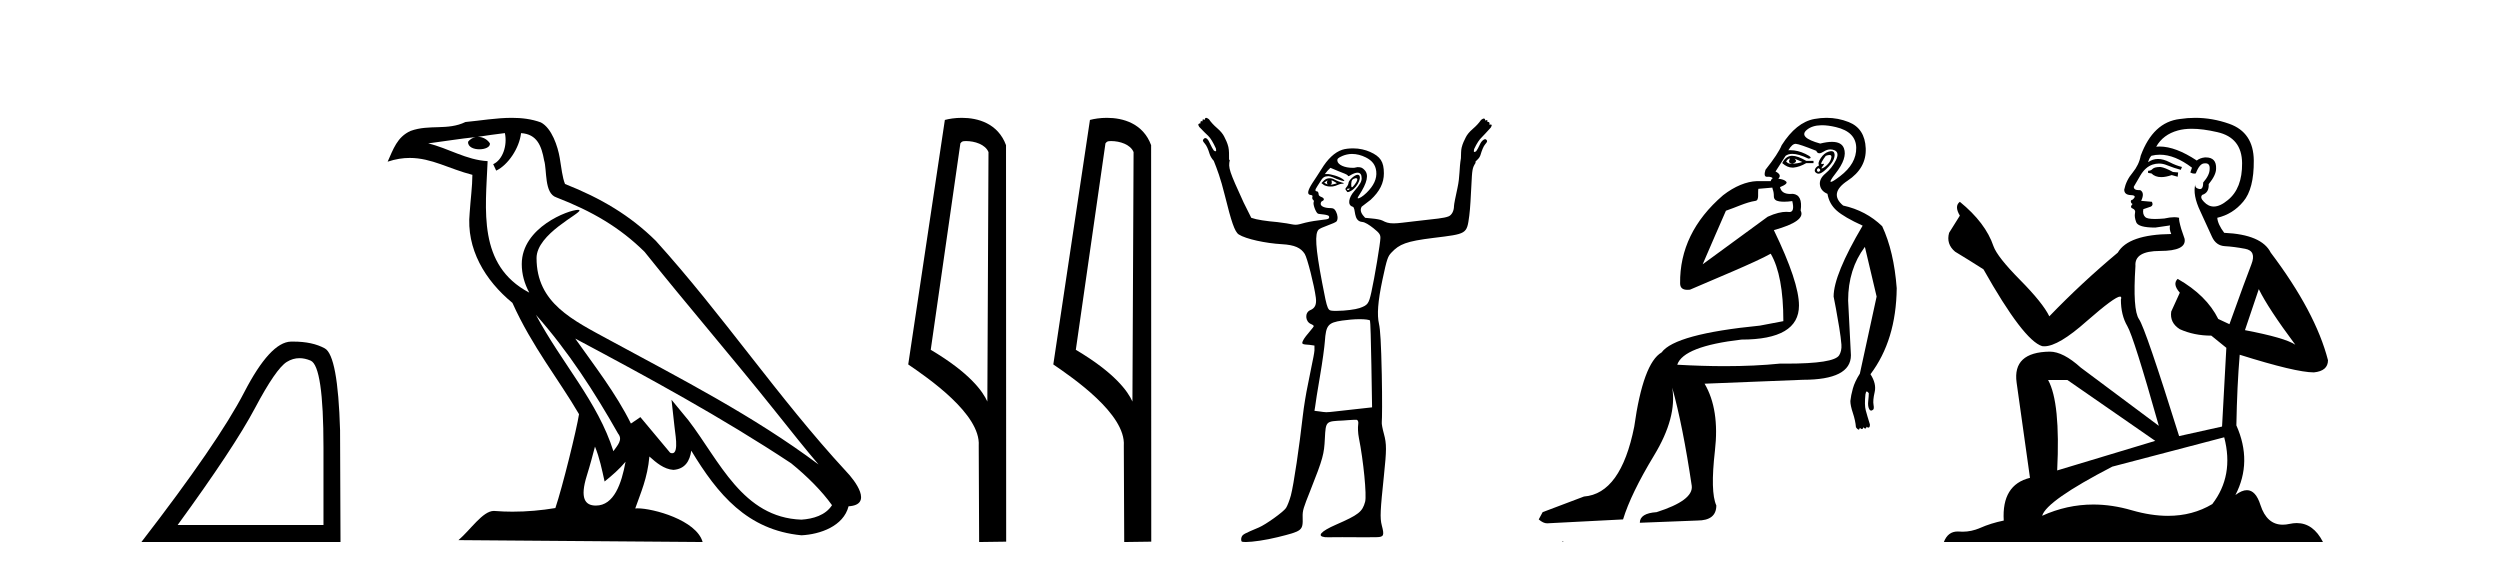<?xml version='1.0' encoding='UTF-8' standalone='yes'?><svg xmlns='http://www.w3.org/2000/svg' xmlns:xlink='http://www.w3.org/1999/xlink' width='179.0' height='41.0' ><path d='M 21.443 25.645 Q 21.827 25.645 22.239 25.819 Q 23.161 26.21 23.161 32.025 L 23.161 37.59 L 12.719 37.59 Q 16.752 32.056 18.253 29.227 Q 19.753 26.398 20.535 25.913 Q 20.968 25.645 21.443 25.645 ZM 21 24.458 Q 20.917 24.458 20.832 24.459 Q 19.347 24.491 17.487 28.086 Q 15.627 31.681 10.124 38.809 L 24.38 38.809 L 24.349 30.806 Q 24.193 25.46 23.255 24.944 Q 22.37 24.458 21 24.458 Z' style='fill:#000000;stroke:none' /><path d='M 38.37 22.54 L 38.37 22.54 C 40.664 25.118 42.564 28.06 44.257 31.048 C 44.613 31.486 44.212 31.888 43.919 32.305 C 42.803 28.763 40.236 26.03 38.37 22.54 ZM 36.15 9.529 C 36.341 10.422 35.989 11.451 35.312 11.755 L 35.528 12.217 C 36.374 11.815 37.186 10.612 37.307 9.532 C 38.462 9.601 38.777 10.47 38.958 11.479 C 39.174 12.168 38.955 13.841 39.828 14.13 C 42.409 15.129 44.381 16.285 46.151 18.031 C 49.206 21.852 52.399 25.552 55.454 29.376 C 56.641 30.865 57.726 32.228 58.608 33.257 C 53.968 29.789 48.785 27.136 43.699 24.38 C 40.996 22.911 38.417 21.71 38.417 18.477 C 38.417 16.738 41.622 15.281 41.489 15.055 C 41.478 15.035 41.441 15.026 41.382 15.026 C 40.725 15.026 37.358 16.274 37.358 18.907 C 37.358 19.637 37.553 20.313 37.892 20.944 C 37.887 20.944 37.882 20.943 37.877 20.943 C 34.184 18.986 34.77 15.028 34.914 11.538 C 33.379 11.453 32.115 10.616 30.658 10.267 C 31.788 10.121 32.915 9.933 34.048 9.816 L 34.048 9.816 C 33.835 9.858 33.641 9.982 33.511 10.154 C 33.493 10.526 33.914 10.69 34.324 10.69 C 34.724 10.69 35.114 10.534 35.077 10.264 C 34.896 9.982 34.566 9.799 34.228 9.799 C 34.218 9.799 34.209 9.799 34.199 9.799 C 34.762 9.719 35.513 9.599 36.15 9.529 ZM 42.6 31.976 C 42.931 32.78 43.102 33.632 43.289 34.476 C 43.827 34.04 44.349 33.593 44.79 33.06 L 44.79 33.06 C 44.503 34.623 43.966 36.199 42.665 36.199 C 41.877 36.199 41.512 35.667 42.017 34.054 C 42.255 33.293 42.445 32.566 42.6 31.976 ZM 41.186 24.242 L 41.186 24.242 C 46.452 27.047 51.666 29.879 56.646 33.171 C 57.819 34.122 58.864 35.181 59.572 36.172 C 59.103 36.901 58.209 37.152 57.383 37.207 C 53.168 37.06 51.518 32.996 49.291 30.093 L 48.08 28.622 L 48.289 30.507 C 48.303 30.846 48.651 32.452 48.133 32.452 C 48.088 32.452 48.038 32.44 47.981 32.415 L 45.85 29.865 C 45.622 30.015 45.408 30.186 45.173 30.325 C 44.116 28.187 42.569 26.196 41.186 24.242 ZM 36.641 8.437 C 35.535 8.437 34.401 8.636 33.326 8.736 C 32.044 9.361 30.745 8.884 29.4 9.373 C 28.429 9.809 28.157 10.693 27.755 11.576 C 28.327 11.386 28.848 11.308 29.339 11.308 C 30.906 11.308 32.167 12.097 33.823 12.518 C 33.82 13.349 33.69 14.292 33.628 15.242 C 33.371 17.816 34.728 20.076 36.689 21.685 C 38.094 24.814 40.039 27.214 41.458 29.655 C 41.288 30.752 40.268 34.89 39.765 36.376 C 38.779 36.542 37.727 36.636 36.693 36.636 C 36.275 36.636 35.861 36.62 35.454 36.588 C 35.423 36.584 35.391 36.582 35.36 36.582 C 34.562 36.582 33.685 37.945 32.824 38.673 L 50.309 38.809 C 49.863 37.233 46.756 36.397 45.652 36.397 C 45.589 36.397 45.532 36.399 45.483 36.405 C 45.872 35.29 46.358 34.243 46.497 32.686 C 46.984 33.123 47.532 33.595 48.215 33.644 C 49.05 33.582 49.389 33.011 49.495 32.267 C 51.387 35.396 53.502 37.951 57.383 38.327 C 58.724 38.261 60.395 37.675 60.757 36.25 C 62.536 36.149 61.231 34.416 60.571 33.737 C 55.731 28.498 51.735 22.517 46.952 17.238 C 45.11 15.421 43.03 14.192 40.455 13.173 C 40.263 12.702 40.2 12.032 40.075 11.295 C 39.939 10.491 39.51 9.174 38.726 8.765 C 38.058 8.519 37.355 8.437 36.641 8.437 Z' style='fill:#000000;stroke:none' /><path d='M 69.164 10.1 C 69.788 10.1 70.553 10.34 70.776 10.89 L 70.694 28.751 L 70.694 28.751 C 70.377 28.034 69.436 26.699 66.641 25.046 L 68.763 10.263 C 68.862 10.157 68.86 10.1 69.164 10.1 ZM 70.694 28.751 L 70.694 28.751 C 70.694 28.751 70.694 28.751 70.694 28.751 L 70.694 28.751 L 70.694 28.751 ZM 68.867 8.437 C 68.389 8.437 67.957 8.505 67.652 8.588 L 65.029 26.094 C 66.416 27.044 70.229 29.648 70.077 31.91 L 70.106 38.809 L 72.042 38.783 L 72.031 10.393 C 71.455 8.837 70.024 8.437 68.867 8.437 Z' style='fill:#000000;stroke:none' /><path d='M 79.552 10.1 C 80.177 10.1 80.941 10.34 81.164 10.89 L 81.082 28.751 L 81.082 28.751 C 80.765 28.034 79.824 26.699 77.029 25.046 L 79.151 10.263 C 79.251 10.157 79.248 10.1 79.552 10.1 ZM 81.082 28.751 L 81.082 28.751 C 81.082 28.751 81.082 28.751 81.082 28.751 L 81.082 28.751 L 81.082 28.751 ZM 79.255 8.437 C 78.777 8.437 78.345 8.505 78.04 8.588 L 75.417 26.094 C 76.804 27.044 80.617 29.648 80.465 31.91 L 80.494 38.809 L 82.43 38.783 L 82.42 10.393 C 81.844 8.837 80.413 8.437 79.255 8.437 Z' style='fill:#000000;stroke:none' /><path d='M 95.059 12.911 C 95.07 12.911 95.013 12.977 95.009 13.06 C 95.009 13.143 95.072 13.209 95.059 13.209 C 95.05 13.209 95.008 13.185 94.86 13.11 C 94.818 13.088 94.788 13.08 94.91 13.01 C 95.02 12.947 95.052 12.911 95.059 12.911 ZM 95.357 12.911 C 95.375 12.911 95.391 12.927 95.457 12.96 C 95.54 13.003 95.705 13.094 95.705 13.11 C 95.777 13.125 95.51 13.187 95.407 13.209 C 95.377 13.215 95.352 13.217 95.331 13.217 C 95.29 13.217 95.266 13.209 95.258 13.209 C 95.231 13.209 95.346 13.206 95.357 13.11 C 95.367 13.026 95.314 12.911 95.357 12.911 ZM 95.208 12.762 C 95.062 12.762 94.944 12.798 94.811 12.911 L 94.612 13.11 L 94.811 13.259 C 94.944 13.317 95.084 13.358 95.258 13.358 C 95.374 13.358 95.473 13.35 95.606 13.308 C 95.741 13.266 95.938 13.164 96.053 13.159 C 96.258 13.151 96.286 13.116 96.053 13.06 C 95.922 13.028 95.696 12.934 95.556 12.861 C 95.417 12.788 95.313 12.762 95.208 12.762 ZM 97.066 12.759 C 97.077 12.759 97.085 12.762 97.097 12.762 C 97.25 12.762 97.193 12.961 96.998 13.209 C 96.894 13.341 96.843 13.408 96.799 13.408 C 96.753 13.408 96.741 13.301 96.749 13.159 C 96.766 12.873 96.848 12.814 97.047 12.762 C 97.055 12.76 97.061 12.759 97.066 12.759 ZM 96.634 13.499 C 96.644 13.499 96.65 13.501 96.65 13.507 C 96.65 13.526 96.594 13.58 96.55 13.607 C 96.546 13.61 96.54 13.611 96.534 13.611 C 96.522 13.611 96.508 13.607 96.501 13.607 C 96.477 13.607 96.451 13.588 96.451 13.557 C 96.451 13.511 96.507 13.507 96.55 13.507 C 96.58 13.507 96.614 13.499 96.634 13.499 ZM 97.197 12.513 C 96.996 12.513 96.55 12.917 96.55 13.11 C 96.55 13.186 96.473 13.329 96.401 13.408 C 96.296 13.525 96.321 13.559 96.401 13.656 C 96.443 13.707 96.457 13.756 96.501 13.756 C 96.548 13.756 96.639 13.72 96.749 13.656 C 97.255 13.363 97.585 12.513 97.197 12.513 ZM 96.799 11.022 C 97.141 11.022 97.478 11.112 97.793 11.27 C 98.242 11.496 98.486 11.799 98.539 12.264 C 98.599 12.801 98.358 13.301 97.843 13.805 C 97.561 14.081 97.33 14.203 97.246 14.203 C 97.189 14.203 97.194 14.16 97.296 14.004 C 97.906 13.074 98.028 12.5 97.694 12.165 C 97.552 12.023 97.475 11.966 97.197 11.966 C 97.13 11.966 97.041 12.012 96.948 12.016 C 96.937 12.016 96.926 12.016 96.915 12.016 C 96.893 12.016 96.871 12.016 96.849 12.016 C 96.263 12.016 95.797 11.8 95.755 11.519 C 95.734 11.379 95.798 11.306 96.103 11.171 C 96.297 11.085 96.553 11.022 96.799 11.022 ZM 95.258 12.016 L 95.854 12.264 C 96.183 12.384 96.483 12.512 96.501 12.563 C 96.51 12.589 96.519 12.612 96.55 12.612 C 96.595 12.612 96.648 12.571 96.749 12.513 C 96.905 12.424 97.083 12.364 97.197 12.364 C 97.398 12.364 97.495 12.508 97.495 12.762 C 97.495 12.989 97.397 13.188 96.948 13.706 C 96.574 14.136 96.45 14.685 96.849 14.8 C 97.108 14.874 96.855 15.843 97.545 15.893 C 97.729 15.907 98.04 16.102 98.34 16.341 C 98.782 16.692 98.837 16.805 98.837 17.037 C 98.837 17.38 98.416 19.906 98.191 20.914 C 98.003 21.755 97.936 21.849 97.346 22.057 C 97.059 22.158 96.298 22.256 95.755 22.256 C 95.698 22.256 95.638 22.258 95.584 22.258 C 95.556 22.258 95.53 22.258 95.506 22.256 C 95.057 22.227 95.062 22.325 94.661 20.218 C 94.184 17.707 94.131 16.722 94.413 16.44 C 94.479 16.374 94.762 16.246 95.059 16.142 C 95.356 16.038 95.67 15.9 95.705 15.844 C 95.806 15.684 95.789 15.405 95.656 15.148 C 95.557 14.958 95.478 14.899 95.258 14.899 C 94.864 14.899 94.562 14.779 94.562 14.601 C 94.562 14.517 94.596 14.427 94.661 14.402 C 94.842 14.333 94.834 14.188 94.612 14.104 C 94.494 14.059 94.413 13.996 94.413 13.905 C 94.413 13.82 94.369 13.709 94.313 13.706 C 94.028 13.691 94.276 13.424 94.463 13.11 C 94.724 12.668 94.802 12.635 95.109 12.612 C 95.289 12.612 95.55 12.751 95.705 12.811 C 96.007 12.928 96.153 12.96 96.202 12.96 C 96.227 12.96 96.274 12.933 96.252 12.911 C 95.946 12.605 95.178 12.463 95.109 12.463 L 94.86 12.463 L 95.059 12.215 L 95.258 12.016 ZM 97.346 22.853 C 97.75 22.853 98.057 22.896 98.091 22.952 C 98.121 23 98.163 24.442 98.191 26.133 L 98.241 29.166 L 96.898 29.315 C 95.668 29.442 95.251 29.514 94.96 29.514 C 94.808 29.514 94.666 29.483 94.512 29.464 L 94.115 29.414 L 94.164 29.116 C 94.179 28.941 94.339 27.934 94.512 26.929 C 94.686 25.924 94.835 24.815 94.86 24.443 C 94.94 23.289 95.084 23.099 96.103 22.952 C 96.464 22.9 96.957 22.853 97.346 22.853 ZM 86.36 8.437 C 86.307 8.437 86.261 8.481 86.261 8.586 C 86.212 8.562 86.175 8.549 86.149 8.549 C 86.099 8.549 86.088 8.594 86.111 8.685 C 86.081 8.678 86.055 8.674 86.034 8.674 C 85.956 8.674 85.935 8.725 85.962 8.834 C 85.952 8.831 85.942 8.83 85.931 8.83 C 85.887 8.83 85.841 8.856 85.813 8.884 C 85.778 8.919 85.81 8.995 85.863 9.083 C 86.143 9.381 86.342 9.571 86.509 9.729 C 86.676 9.887 86.863 10.203 87.056 10.624 C 87.073 10.747 87.091 10.805 87.056 10.823 C 87.047 10.828 87.037 10.83 87.026 10.83 C 86.996 10.83 86.958 10.812 86.907 10.773 C 86.837 10.668 86.737 10.51 86.658 10.326 C 86.579 10.142 86.506 10.007 86.41 9.928 C 86.374 9.899 86.338 9.886 86.304 9.886 C 86.246 9.886 86.194 9.923 86.161 9.978 C 86.091 10.048 86.129 10.127 86.261 10.276 C 86.392 10.425 86.503 10.671 86.608 11.022 C 86.661 11.197 86.78 11.378 86.907 11.519 C 87.144 12.117 87.387 12.731 87.702 14.004 C 88.161 15.857 88.401 16.598 88.696 16.788 C 89.207 17.117 90.641 17.421 91.778 17.484 C 92.703 17.535 93.14 17.746 93.419 18.18 C 93.601 18.464 94.098 20.421 94.214 21.312 C 94.279 21.813 94.15 22.068 93.816 22.206 C 93.403 22.378 93.449 23.028 93.866 23.201 C 93.998 23.255 94.065 23.317 94.065 23.35 C 94.065 23.382 93.935 23.555 93.767 23.747 C 93.598 23.939 93.393 24.201 93.319 24.344 C 93.165 24.643 93.209 24.657 93.767 24.692 L 94.115 24.742 L 94.115 25.089 C 94.102 25.286 94.004 25.768 93.916 26.183 C 93.828 26.598 93.701 27.281 93.618 27.674 C 93.534 28.068 93.36 29.053 93.27 29.862 C 93.046 31.859 92.633 34.706 92.425 35.479 C 92.33 35.827 92.171 36.233 92.077 36.374 C 91.884 36.66 90.633 37.556 90.138 37.765 C 89.08 38.213 88.973 38.258 88.895 38.461 C 88.851 38.577 88.869 38.717 88.895 38.76 C 88.917 38.795 89.03 38.809 89.193 38.809 C 89.193 38.809 89.193 38.809 89.193 38.809 C 89.674 38.809 90.627 38.673 91.48 38.461 C 93.253 38.021 93.297 37.997 93.27 37.02 C 93.256 36.542 93.328 36.362 93.816 35.131 C 94.739 32.807 94.805 32.502 94.86 31.403 C 94.924 30.137 94.931 30.167 96.153 30.11 C 96.45 30.096 96.703 30.06 96.898 30.06 C 96.993 30.06 97.061 30.057 97.103 30.057 C 97.124 30.057 97.139 30.058 97.147 30.06 C 97.222 30.084 97.283 30.192 97.246 30.408 C 97.217 30.582 97.225 30.997 97.296 31.353 C 97.624 32.985 97.866 35.472 97.743 35.926 C 97.549 36.645 97.282 36.856 95.656 37.567 C 94.558 38.046 94.271 38.39 94.86 38.461 C 94.899 38.466 94.979 38.468 95.092 38.468 C 95.319 38.468 95.678 38.461 96.103 38.461 C 96.601 38.461 97.189 38.469 97.76 38.469 C 98.045 38.469 98.326 38.467 98.588 38.461 C 99.091 38.45 99.121 38.319 98.936 37.616 C 98.795 37.075 98.831 36.532 99.086 34.087 C 99.28 32.219 99.291 31.803 99.086 31.055 C 98.994 30.719 98.915 30.345 98.936 30.21 C 98.957 30.075 98.972 28.556 98.936 26.829 C 98.889 24.534 98.824 23.578 98.738 23.201 C 98.586 22.54 98.65 21.61 98.986 20.019 C 99.309 18.491 99.375 18.354 99.632 18.08 C 100.198 17.48 100.69 17.274 102.615 17.037 C 105.04 16.737 105.021 16.778 105.2 15.446 C 105.267 14.947 105.316 13.99 105.349 13.308 C 105.406 12.134 105.417 12.03 105.647 11.668 C 105.66 11.649 105.645 11.64 105.647 11.618 C 105.65 11.596 105.653 11.593 105.647 11.569 C 105.788 11.421 105.939 11.308 105.995 11.121 C 106.1 10.77 106.212 10.475 106.343 10.326 C 106.475 10.177 106.513 10.098 106.443 10.028 C 106.417 9.985 106.38 9.965 106.338 9.965 C 106.294 9.965 106.244 9.987 106.194 10.028 C 106.098 10.106 106.024 10.191 105.945 10.375 C 105.867 10.56 105.767 10.718 105.697 10.823 C 105.645 10.861 105.608 10.88 105.578 10.88 C 105.567 10.88 105.557 10.877 105.548 10.873 C 105.513 10.855 105.53 10.797 105.548 10.674 C 105.741 10.253 105.928 9.987 106.095 9.829 C 106.261 9.671 106.46 9.431 106.741 9.133 C 106.793 9.045 106.826 8.969 106.791 8.934 C 106.776 8.919 106.756 8.914 106.735 8.914 C 106.705 8.914 106.672 8.924 106.641 8.934 C 106.671 8.814 106.644 8.728 106.547 8.728 C 106.53 8.728 106.512 8.73 106.492 8.735 C 106.515 8.643 106.504 8.599 106.455 8.599 C 106.429 8.599 106.392 8.611 106.343 8.636 C 106.343 8.53 106.296 8.487 106.244 8.487 C 106.191 8.487 106.115 8.533 106.045 8.586 C 105.887 8.814 105.703 9.013 105.448 9.232 C 105.194 9.451 105.039 9.653 104.951 9.829 C 104.846 10.039 104.723 10.276 104.653 10.574 C 104.608 10.764 104.612 11.038 104.603 11.27 C 104.599 11.286 104.606 11.302 104.603 11.32 C 104.471 12.066 104.541 12.61 104.355 13.457 C 104.22 14.069 104.106 14.632 104.106 14.75 C 104.106 15.102 103.942 15.407 103.709 15.496 C 103.367 15.626 102.9 15.659 101.273 15.844 C 100.574 15.923 100.107 15.993 99.782 15.993 C 99.394 15.993 99.22 15.916 98.986 15.794 C 98.854 15.724 98.525 15.67 98.241 15.645 L 97.743 15.595 C 97.493 15.336 97.335 15.078 97.495 14.8 L 98.141 14.303 C 98.787 13.705 99.086 13.103 99.086 12.414 C 99.086 11.581 98.843 11.207 98.091 10.873 C 97.767 10.728 97.334 10.624 96.898 10.624 C 96.607 10.624 96.319 10.652 96.103 10.723 C 95.559 10.904 95.058 11.382 94.612 12.115 C 94.407 12.452 94.108 12.887 93.965 13.11 C 93.629 13.635 93.57 13.92 93.816 13.955 C 93.953 13.974 94 13.994 93.965 14.104 C 93.94 14.184 93.969 14.274 94.015 14.303 C 94.061 14.331 94.089 14.413 94.065 14.452 C 93.981 14.588 94.205 15.212 94.363 15.297 C 94.45 15.343 95.13 15.348 95.159 15.496 C 95.189 15.654 95.144 15.696 94.661 15.744 C 94.373 15.773 93.827 15.855 93.468 15.943 C 93.136 16.024 92.967 16.092 92.772 16.092 C 92.607 16.092 92.429 16.044 92.126 15.993 C 91.742 15.927 91.185 15.87 90.884 15.844 C 90.582 15.817 90.147 15.739 89.939 15.694 L 89.591 15.595 L 89.044 14.501 C 88.005 12.232 87.935 12.018 88.05 11.469 C 88.038 11.447 88.014 11.44 88 11.419 C 88.002 11.105 88.008 10.769 87.951 10.525 C 87.88 10.226 87.758 9.989 87.652 9.779 C 87.565 9.604 87.41 9.402 87.155 9.182 C 86.901 8.963 86.717 8.764 86.559 8.536 C 86.489 8.484 86.413 8.437 86.36 8.437 Z' style='fill:#000000;stroke:none' /><path d='M 128.132 11.353 C 128.134 11.353 128.135 11.353 128.137 11.353 C 128.147 11.353 128.158 11.355 128.168 11.358 C 128.034 11.572 128.088 11.692 128.327 11.718 C 128.621 11.638 128.674 11.518 128.487 11.358 L 128.487 11.358 C 128.674 11.438 128.861 11.518 129.048 11.598 C 128.808 11.678 128.567 11.718 128.327 11.718 C 128.296 11.723 128.266 11.725 128.237 11.725 C 128.093 11.725 127.976 11.67 127.887 11.558 C 127.979 11.421 128.061 11.353 128.132 11.353 ZM 128.322 11.155 C 128.297 11.155 128.272 11.156 128.247 11.158 C 127.981 11.185 127.768 11.358 127.608 11.678 C 127.848 11.894 128.093 12.002 128.344 12.002 C 128.372 12.002 128.4 12.001 128.428 11.998 C 128.707 11.971 129.007 11.865 129.327 11.678 L 129.847 11.678 L 129.847 11.518 L 129.327 11.518 C 128.916 11.277 128.582 11.155 128.325 11.155 C 128.324 11.155 128.323 11.155 128.322 11.155 ZM 130.992 11.097 C 131.098 11.097 131.143 11.151 131.127 11.258 C 131.1 11.432 131.02 11.591 130.887 11.738 C 130.754 11.885 130.627 11.985 130.507 12.038 C 130.475 12.052 130.451 12.059 130.437 12.059 C 130.395 12.059 130.419 12.005 130.507 11.898 C 130.601 11.783 130.621 11.725 130.567 11.725 C 130.553 11.725 130.532 11.729 130.507 11.738 C 130.481 11.747 130.46 11.751 130.443 11.751 C 130.383 11.751 130.384 11.693 130.447 11.578 C 130.527 11.431 130.62 11.291 130.727 11.158 C 130.836 11.118 130.924 11.098 130.989 11.097 C 130.99 11.097 130.991 11.097 130.992 11.097 ZM 130.207 12.038 C 130.34 12.118 130.367 12.191 130.287 12.258 C 130.251 12.288 130.218 12.303 130.19 12.303 C 130.157 12.303 130.129 12.281 130.107 12.238 C 130.067 12.158 130.1 12.091 130.207 12.038 ZM 131.125 10.823 C 131.069 10.823 131.003 10.835 130.927 10.859 C 130.713 10.925 130.527 11.078 130.367 11.318 C 130.207 11.558 130.167 11.731 130.247 11.838 C 130.087 11.918 129.987 12.018 129.947 12.138 C 129.907 12.258 129.96 12.351 130.107 12.418 C 130.136 12.431 130.168 12.438 130.203 12.438 C 130.342 12.438 130.523 12.331 130.747 12.118 C 131.027 11.852 131.207 11.618 131.287 11.418 C 131.367 11.218 131.38 11.058 131.326 10.938 C 131.293 10.863 131.229 10.825 131.133 10.823 C 131.13 10.823 131.127 10.823 131.125 10.823 ZM 130.453 8.967 C 130.744 8.967 131.076 9.011 131.447 9.099 C 132.406 9.326 132.893 9.819 132.906 10.578 C 132.919 11.338 132.533 12.018 131.746 12.618 C 131.392 12.888 131.176 13.023 131.098 13.023 C 131.002 13.023 131.111 12.821 131.426 12.418 C 132 11.685 132.2 11.085 132.026 10.619 C 131.912 10.311 131.626 10.157 131.168 10.157 C 130.933 10.157 130.653 10.197 130.327 10.279 C 129.26 9.985 128.941 9.659 129.367 9.299 C 129.621 9.086 129.967 8.975 130.409 8.968 C 130.423 8.968 130.438 8.967 130.453 8.967 ZM 126.897 13.433 C 126.9 13.471 126.91 13.512 126.928 13.558 C 126.981 13.691 127.008 13.858 127.008 14.058 C 127.008 14.258 127.134 14.377 127.388 14.417 C 127.497 14.434 127.617 14.443 127.748 14.443 C 127.922 14.443 128.115 14.428 128.327 14.398 L 128.327 14.398 C 128.452 14.92 128.385 15.181 128.126 15.181 C 128.107 15.181 128.088 15.18 128.067 15.177 C 128.016 15.17 127.959 15.167 127.896 15.167 C 127.583 15.167 127.127 15.258 126.568 15.517 L 121.911 18.924 C 122.556 17.419 123.119 16.136 123.576 15.088 C 124.302 14.846 124.997 14.487 125.696 14.381 C 125.975 14.339 125.843 13.834 125.898 13.52 C 125.969 13.519 126.529 13.464 126.897 13.433 ZM 128.567 10.298 C 128.568 10.298 128.57 10.298 128.571 10.298 C 128.577 10.298 128.582 10.298 128.587 10.299 C 128.761 10.312 129.247 10.479 130.047 10.799 C 130.091 10.916 130.164 10.975 130.264 10.975 C 130.346 10.975 130.447 10.936 130.567 10.859 C 130.732 10.751 130.894 10.698 131.054 10.698 C 131.153 10.698 131.25 10.718 131.347 10.758 C 131.6 10.865 131.633 11.105 131.447 11.479 C 131.26 11.852 131.013 12.165 130.707 12.418 C 130.4 12.671 130.267 12.944 130.307 13.237 C 130.347 13.531 130.527 13.744 130.847 13.878 C 130.927 14.357 131.147 14.757 131.506 15.077 C 131.866 15.397 132.486 15.757 133.366 16.157 C 131.98 18.503 131.287 20.195 131.287 21.235 C 131.287 21.235 131.359 21.594 131.453 22.096 C 131.6 22.887 131.799 24.031 131.846 24.674 C 131.87 24.993 131.798 25.25 131.686 25.434 C 131.441 25.838 130.172 26.036 127.893 26.036 C 127.749 26.036 127.6 26.035 127.448 26.034 C 126.245 26.156 124.928 26.217 123.498 26.217 C 122.426 26.217 121.29 26.182 120.09 26.114 C 120.384 25.234 121.916 24.634 124.689 24.314 C 127.435 24.314 128.807 23.501 128.807 21.875 C 128.807 20.755 128.208 18.956 127.008 16.477 C 128.554 16.05 129.194 15.584 128.927 15.077 C 129.034 14.331 128.848 13.931 128.368 13.878 C 128.301 13.884 128.238 13.888 128.178 13.888 C 127.761 13.888 127.518 13.724 127.448 13.398 C 127.848 13.238 127.994 13.104 127.887 12.998 C 127.781 12.891 127.594 12.825 127.328 12.798 C 127.514 12.611 127.448 12.438 127.128 12.278 L 127.848 11.158 C 127.973 11.064 128.133 11.017 128.327 11.017 C 128.63 11.017 129.016 11.131 129.487 11.358 C 129.754 11.332 129.68 11.218 129.267 11.018 C 128.903 10.842 128.543 10.754 128.189 10.754 C 128.142 10.754 128.094 10.755 128.047 10.758 C 128.227 10.451 128.4 10.298 128.567 10.298 ZM 130.782 8.437 C 130.496 8.437 130.204 8.464 129.907 8.519 C 129.04 8.679 128.261 9.305 127.568 10.398 C 127.408 10.798 127.021 11.385 126.408 12.158 C 126.305 12.492 126.339 12.658 126.508 12.658 C 126.515 12.658 126.521 12.658 126.528 12.658 C 126.555 12.656 126.58 12.655 126.605 12.655 C 126.752 12.655 126.859 12.689 126.928 12.758 C 126.839 12.824 126.792 12.896 126.786 12.971 L 125.797 12.968 C 125.045 12.995 124.208 13.333 123.374 13.978 C 121.278 15.778 120.269 17.894 120.296 20.286 C 120.296 20.609 120.479 20.752 120.821 20.752 C 120.877 20.752 120.937 20.748 121.002 20.741 C 122.547 20.068 125.709 18.777 126.783 18.164 C 127.386 19.195 127.688 20.806 127.688 22.995 L 126.008 23.314 C 121.956 23.714 119.61 24.354 118.971 25.234 C 118.091 25.74 117.437 27.513 117.011 30.552 C 116.371 33.751 115.172 35.417 113.412 35.551 L 110.453 36.67 L 110.173 37.19 C 110.387 37.376 110.587 37.47 110.773 37.47 L 116.211 37.19 C 116.585 35.964 117.324 34.438 118.43 32.611 C 119.537 30.785 119.97 29.166 119.73 27.753 L 119.73 27.753 C 120.237 29.566 120.703 31.912 121.13 34.791 C 121.21 35.484 120.37 36.111 118.611 36.67 C 117.811 36.724 117.411 36.977 117.411 37.43 L 121.53 37.27 C 122.436 37.27 122.889 36.91 122.889 36.19 C 122.596 35.55 122.563 34.244 122.789 32.272 C 123.016 30.299 122.769 28.699 122.049 27.473 L 129.087 27.193 C 131.38 27.193 132.526 26.607 132.526 25.434 L 132.326 21.515 C 132.326 20.022 132.726 18.742 133.526 17.676 L 134.366 21.235 L 133.166 26.753 C 132.926 27.127 132.759 27.48 132.666 27.813 C 132.573 28.146 132.513 28.446 132.486 28.713 C 132.486 28.926 132.546 29.212 132.666 29.572 C 132.786 29.932 132.86 30.272 132.886 30.592 C 132.94 30.672 132.993 30.725 133.046 30.752 C 133.057 30.757 133.067 30.76 133.077 30.76 C 133.115 30.76 133.144 30.718 133.166 30.632 C 133.226 30.693 133.276 30.723 133.314 30.723 C 133.361 30.723 133.391 30.679 133.406 30.592 C 133.466 30.653 133.516 30.683 133.555 30.683 C 133.601 30.683 133.631 30.64 133.646 30.552 C 133.689 30.595 133.731 30.616 133.774 30.616 C 133.785 30.616 133.795 30.615 133.806 30.612 C 133.859 30.599 133.886 30.526 133.886 30.392 C 133.753 29.966 133.652 29.626 133.586 29.373 C 133.519 29.119 133.513 28.739 133.566 28.233 C 133.593 28.099 133.619 28.033 133.646 28.033 C 133.699 28.033 133.753 28.073 133.806 28.153 C 133.806 28.286 133.792 28.473 133.766 28.713 C 133.739 28.953 133.759 29.139 133.826 29.273 C 133.867 29.356 133.917 29.398 133.974 29.398 C 134.008 29.398 134.046 29.383 134.085 29.353 C 134.165 29.326 134.186 29.206 134.146 28.993 C 134.106 28.779 134.132 28.473 134.226 28.073 C 134.319 27.673 134.219 27.247 133.926 26.794 C 135.152 25.167 135.779 23.114 135.805 20.635 C 135.672 18.876 135.325 17.396 134.765 16.197 C 133.992 15.45 133.06 14.957 131.967 14.717 C 131.273 14.131 131.38 13.538 132.286 12.938 C 133.193 12.338 133.626 11.565 133.586 10.619 C 133.546 9.672 133.139 9.046 132.366 8.739 C 131.859 8.538 131.331 8.437 130.784 8.437 C 130.783 8.437 130.782 8.437 130.782 8.437 ZM 111.867 38.759 C 111.865 38.775 111.868 38.793 111.867 38.809 C 111.877 38.809 111.885 38.809 111.893 38.809 C 111.912 38.809 111.925 38.809 111.945 38.809 C 111.951 38.809 111.959 38.809 111.968 38.809 C 111.94 38.787 111.895 38.78 111.867 38.759 Z' style='fill:#000000;stroke:none' /><path d='M 154.691 11.955 Q 154.264 11.955 154.128 12.091 Q 154.008 12.228 153.803 12.228 L 153.803 12.382 L 154.042 12.416 Q 154.307 12.681 154.747 12.681 Q 155.073 12.681 155.494 12.535 L 155.921 12.655 L 155.956 12.348 L 155.58 12.313 Q 155.033 12.006 154.691 11.955 ZM 156.929 9.22 Q 157.717 9.22 158.757 9.46 Q 160.517 9.853 160.534 11.681 Q 160.551 13.492 159.509 14.329 Q 158.958 14.788 158.506 14.788 Q 158.117 14.788 157.801 14.449 Q 157.493 14.141 157.681 13.953 Q 158.176 13.8 158.142 13.185 Q 158.672 12.535 158.672 12.074 Q 158.705 11.27 157.933 11.27 Q 157.902 11.27 157.869 11.271 Q 157.527 11.305 157.288 11.493 Q 155.777 10.491 154.627 10.491 Q 154.504 10.491 154.384 10.503 L 154.384 10.503 Q 154.879 9.631 155.939 9.341 Q 156.371 9.22 156.929 9.22 ZM 161.73 20.701 Q 162.396 22.068 164.343 24.682 Q 163.609 24.186 160.739 23.639 L 161.73 20.701 ZM 154.646 11.076 Q 155.724 11.076 156.946 12.006 L 156.827 12.348 Q 156.97 12.431 157.105 12.431 Q 157.163 12.431 157.22 12.416 Q 157.493 11.698 157.835 11.698 Q 157.876 11.693 157.912 11.693 Q 158.241 11.693 158.211 12.108 Q 158.211 12.535 157.749 13.065 Q 157.749 13.538 157.519 13.538 Q 157.483 13.538 157.442 13.526 Q 157.134 13.458 157.186 13.185 L 157.186 13.185 Q 156.981 13.953 157.544 15.132 Q 158.091 16.328 158.381 16.96 Q 158.672 17.592 159.304 17.626 Q 159.936 17.66 160.756 17.814 Q 161.576 17.968 161.2 18.925 Q 160.824 19.881 159.628 23.212 L 158.826 22.837 Q 157.988 21.145 155.921 19.967 L 155.921 19.967 Q 155.529 20.342 156.075 20.957 L 155.46 22.307 Q 155.341 23.11 156.075 23.571 Q 157.1 24.032 158.33 24.032 L 159.406 24.904 L 159.099 30.541 L 156.024 31.224 Q 153.615 23.52 153.154 22.854 Q 152.693 22.187 152.898 19.044 Q 152.812 17.968 154.657 17.968 Q 156.571 17.968 156.417 17.097 L 156.178 16.396 Q 155.99 15.747 156.024 15.593 Q 155.874 15.552 155.674 15.552 Q 155.375 15.552 154.965 15.645 Q 154.578 15.679 154.297 15.679 Q 153.735 15.679 153.598 15.542 Q 153.393 15.337 153.461 14.978 L 154.008 14.79 Q 154.196 14.688 154.076 14.449 L 153.308 14.38 Q 153.581 13.8 153.239 13.612 Q 153.188 13.615 153.143 13.615 Q 152.778 13.615 152.778 13.373 Q 152.898 13.15 153.256 12.553 Q 153.615 11.955 154.128 11.784 Q 154.358 11.71 154.585 11.71 Q 154.88 11.71 155.17 11.835 Q 155.682 12.04 156.144 12.16 L 156.229 11.955 Q 155.802 11.852 155.341 11.613 Q 154.896 11.382 154.512 11.382 Q 154.128 11.382 153.803 11.613 Q 153.889 11.305 154.042 11.152 Q 154.338 11.076 154.646 11.076 ZM 148.029 27.21 L 154.316 31.566 L 147.294 33.684 Q 147.534 28.816 146.645 27.21 ZM 159.253 31.31 Q 159.97 34.06 158.398 36.093 Q 156.991 36.934 155.229 36.934 Q 154.019 36.934 152.641 36.537 Q 151.23 36.124 149.878 36.124 Q 147.99 36.124 146.218 36.93 Q 146.526 35.854 151.241 33.411 L 159.253 31.31 ZM 157.174 8.437 Q 156.627 8.437 156.075 8.521 Q 154.162 8.743 153.274 11.152 Q 153.154 11.801 152.693 12.365 Q 152.231 12.911 152.095 13.578 Q 152.095 13.953 152.573 13.97 Q 153.051 13.988 152.693 14.295 Q 152.539 14.329 152.573 14.449 Q 152.59 14.568 152.693 14.603 Q 152.471 14.842 152.693 14.927 Q 152.932 15.03 152.864 15.269 Q 152.812 15.525 152.949 15.901 Q 153.086 16.294 154.316 16.294 L 155.375 16.14 L 155.375 16.14 Q 155.306 16.396 155.46 16.755 Q 152.385 16.789 151.634 18.087 Q 149.054 20.24 146.731 22.649 Q 146.269 21.692 144.629 20.035 Q 143.007 18.395 142.733 17.626 Q 142.169 15.952 140.325 14.449 Q 139.915 14.756 140.325 15.44 L 139.556 16.67 Q 139.334 17.472 139.983 18.019 Q 140.974 18.617 142.016 19.283 Q 144.886 24.374 146.218 24.784 Q 146.292 24.795 146.372 24.795 Q 147.386 24.795 149.413 22.99 Q 151.421 21.235 151.795 21.235 Q 151.927 21.235 151.856 21.453 Q 151.856 22.563 152.317 23.349 Q 152.778 24.135 154.572 30.49 L 148.986 26.322 Q 147.722 25.177 146.765 25.177 Q 144.083 25.211 144.39 27.398 L 145.347 34.214 Q 143.314 34.709 143.468 37.272 Q 142.545 37.46 141.777 37.801 Q 141.156 38.07 140.523 38.07 Q 140.39 38.07 140.256 38.058 Q 140.21 38.055 140.166 38.055 Q 139.469 38.055 139.18 38.809 L 166.325 38.809 Q 165.632 37.452 164.448 37.452 Q 164.201 37.452 163.933 37.511 Q 163.675 37.568 163.445 37.568 Q 162.304 37.568 161.849 36.161 Q 161.512 35.096 160.878 35.096 Q 160.515 35.096 160.056 35.444 Q 161.286 33.069 160.124 30.456 Q 160.175 27.62 160.363 25.399 Q 164.378 26.663 165.676 26.663 Q 166.684 26.561 166.684 25.792 Q 165.795 22.341 162.584 18.087 Q 161.935 16.789 159.253 16.67 Q 158.791 16.055 158.757 15.593 Q 159.868 15.337 160.619 14.432 Q 161.388 13.526 161.371 11.493 Q 161.354 9.478 159.611 8.863 Q 158.405 8.437 157.174 8.437 Z' style='fill:#000000;stroke:none' /></svg>